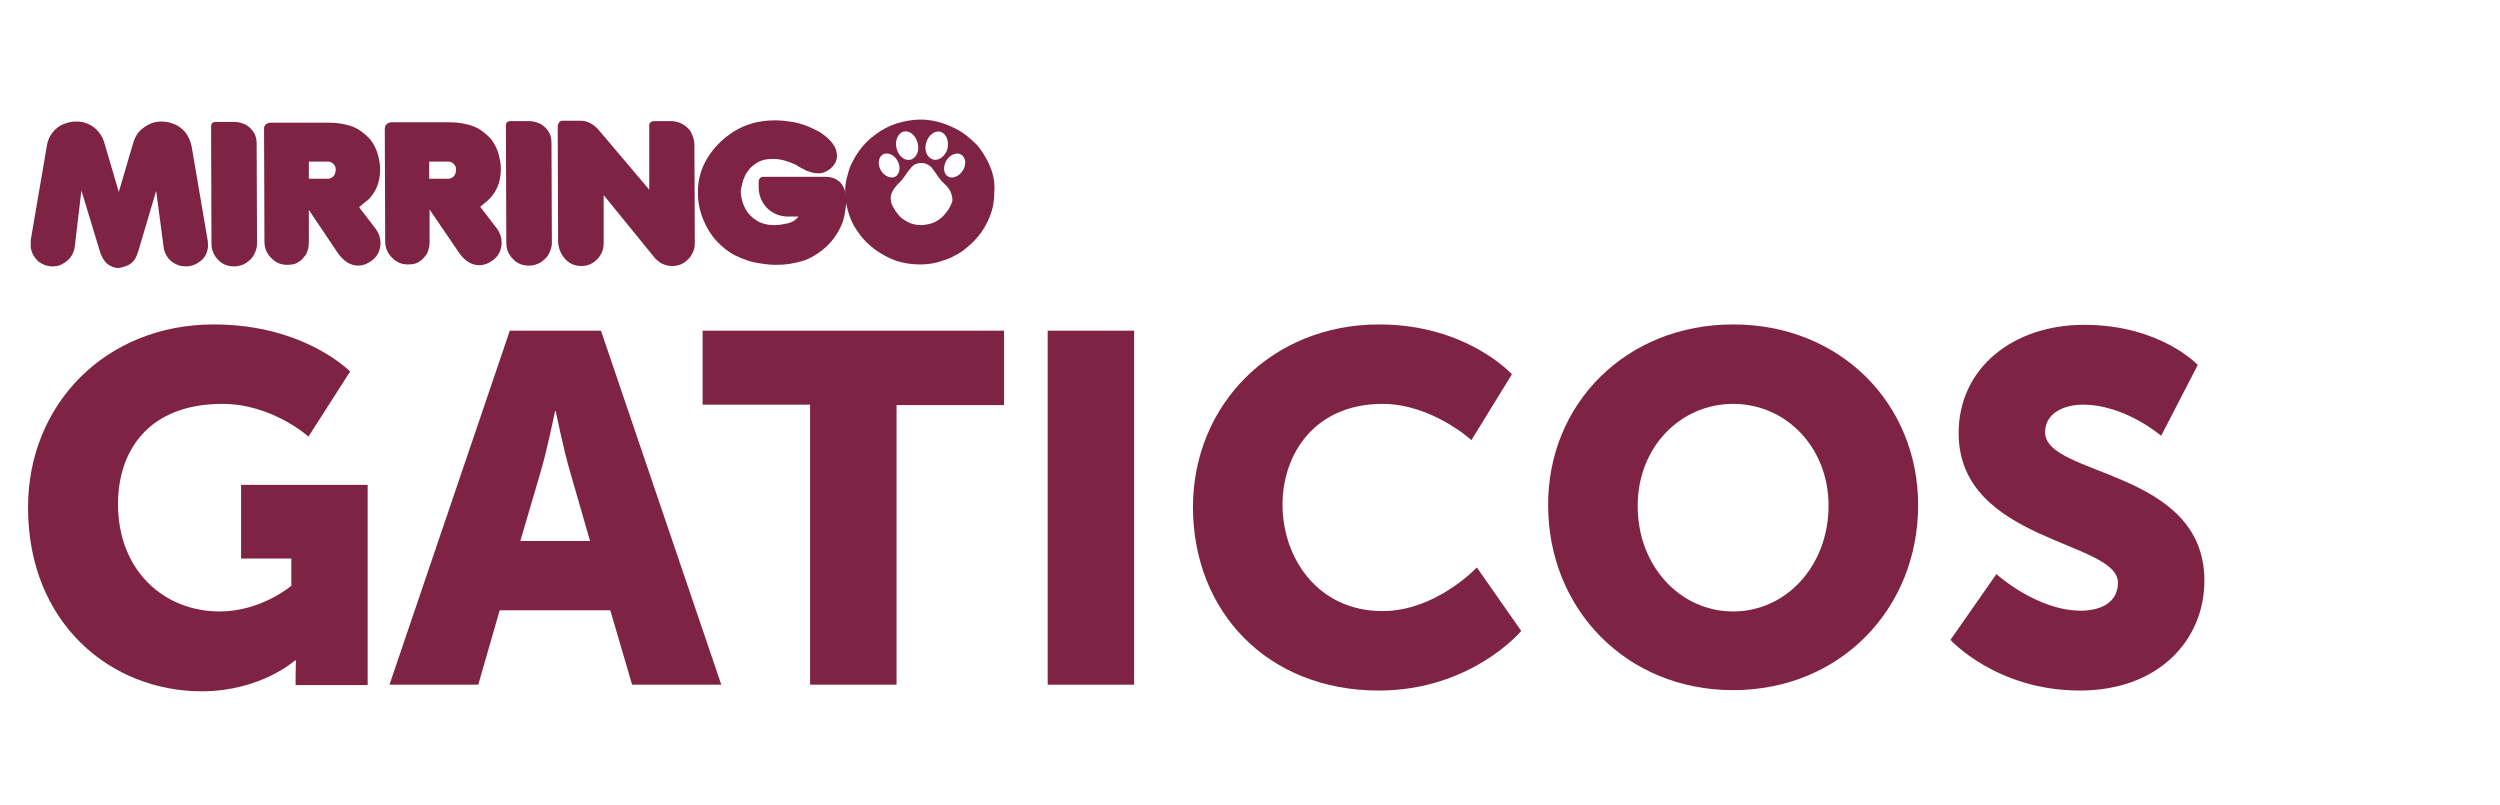 <?xml version="1.0" encoding="utf-8"?>
<!-- Generator: Adobe Illustrator 27.2.0, SVG Export Plug-In . SVG Version: 6.00 Build 0)  -->
<svg version="1.1" id="Capa_1" xmlns="http://www.w3.org/2000/svg" xmlns:xlink="http://www.w3.org/1999/xlink" x="0px" y="0px"
	 viewBox="0 0 641.9 206.7" style="enable-background:new 0 0 641.9 206.7;" xml:space="preserve">
<style type="text/css">
	.st0{fill:#7F2345;}
</style>
<g>
	<path class="st0" d="M100.5,31.4h15c2.3,0,4.4,0.4,6,1c1.8,0.7,3.1,1.8,4.4,3.1c1.1,1.3,1.9,3,2.3,4.8c0.3,1.2,0.4,2.2,0.4,3.1
		c0,3.3-1.1,6-3.3,8l-0.2,0.2l-1.1,0.9l-0.7,0.6l4.3,5.6c0.8,1.1,1.2,2.3,1.2,3.6c0,0.9-0.2,1.8-0.6,2.6c-0.4,0.8-1,1.5-1.9,2.1
		c-1,0.7-2.1,1.1-3.2,1.1c-2,0-3.8-1.1-5.3-3.3l-7.5-11v8.5c0,1.1-0.3,2-0.7,2.9c-0.6,0.8-1.2,1.6-2,2c-0.8,0.6-1.9,0.7-2.9,0.7
		c-1.6,0-3-0.6-4.1-1.8c-1.1-1.1-1.7-2.5-1.7-4.1l-0.1-28.7C98.7,31.4,100.5,31.4,100.5,31.4z M110.2,45.9h4.8c0.6,0,1-0.2,1.5-0.6
		c0.4-0.5,0.6-1,0.6-1.8c0-0.6-0.2-1-0.6-1.4c-0.4-0.4-0.8-0.6-1.3-0.6h-5L110.2,45.9z"/>
	<path class="st0" d="M69.5,31.5h15c2.3,0,4.4,0.4,6,1c1.8,0.7,3.1,1.8,4.4,3.1c1.1,1.3,1.9,3,2.3,4.8c0.3,1.2,0.4,2.2,0.4,3.1
		c0,3.3-1.1,6-3.3,8L94,51.7l-1.1,0.9l-0.7,0.6l4.3,5.6c0.8,1.1,1.2,2.3,1.2,3.6c0,0.9-0.2,1.8-0.6,2.6c-0.4,0.8-1,1.5-1.9,2.1
		c-1,0.7-2.1,1.1-3.2,1.1c-2,0-3.8-1.1-5.3-3.3l-7.4-11v8.5c0,1.1-0.3,2-0.7,2.9c-0.6,0.8-1.2,1.6-2,2c-0.8,0.6-1.9,0.7-2.9,0.7
		c-1.6,0-3-0.6-4.1-1.8c-1.1-1.1-1.7-2.5-1.7-4.1l-0.1-28.8C67.6,31.5,69.5,31.5,69.5,31.5z M79.3,45.9h4.8c0.6,0,1-0.2,1.5-0.6
		c0.4-0.5,0.6-1,0.6-1.8c0-0.6-0.2-1-0.6-1.4c-0.4-0.4-0.8-0.6-1.3-0.6h-5L79.3,45.9z"/>
	<path class="st0" d="M131.1,31.1h4.8c1,0,1.9,0.3,2.9,0.7c0.9,0.6,1.6,1.2,2.1,2.1c0.6,0.9,0.7,1.9,0.7,3l0.1,25.5
		c0,0.7-0.2,1.5-0.5,2.2c-0.3,0.7-0.7,1.4-1.3,1.9c-1.1,1.1-2.5,1.7-4.1,1.7c-1.7,0-3.1-0.6-4.1-1.7c-1.1-1.1-1.7-2.5-1.7-4.2
		l-0.1-30.3C130,31,131.1,31.1,131.1,31.1z"/>
	<path class="st0" d="M55.4,31.3h4.8c1,0,1.9,0.3,2.9,0.7c0.9,0.6,1.6,1.2,2.1,2.1c0.6,0.9,0.7,1.9,0.7,3l0.1,25.5
		c0,0.7-0.2,1.5-0.5,2.2s-0.7,1.4-1.3,1.9c-1.1,1.1-2.5,1.7-4.1,1.7c-1.7,0-3.1-0.6-4.1-1.7c-1.1-1.1-1.7-2.5-1.7-4.2l-0.1-30.3
		C54.4,31.2,55.4,31.3,55.4,31.3z"/>
	<path class="st0" d="M144.4,31h4.7c1.8,0,3.4,0.9,4.9,2.7l12.7,15V32.3c-0.1-1.4,1.6-1.2,1.6-1.2h4.2c0.7,0,1.5,0.2,2.2,0.5
		c0.7,0.3,1.3,0.7,1.9,1.3c0.6,0.5,0.9,1.1,1.2,1.9c0.3,0.7,0.5,1.5,0.5,2.3l0.1,25.4c0,0.3,0,0.6-0.1,1.1c-0.2,0.9-0.6,1.7-1.1,2.4
		c-0.6,0.7-1.2,1.3-2,1.7c-0.8,0.4-1.7,0.6-2.6,0.6c-1.1,0-2.1-0.3-3-0.8c-0.6-0.5-1.1-0.8-1.5-1.3l-13.1-16.1v12.3
		c0,1.7-0.6,3.1-1.7,4.2c-1.1,1.1-2.4,1.7-4,1.7c-1.7,0-3.1-0.6-4.2-1.8c-1.2-1.4-1.8-3-1.8-4.6l-0.1-29.5
		C143.4,30.9,144.4,31,144.4,31z"/>
	<path class="st0" d="M211.8,45.4h-15.1H196l0,0c-1.2,0-1.2,1.2-1.2,1.2v0.1v1.4c0,4.2,3.3,7.5,7.5,7.5l0,0l0,0h0.7h2
		c-0.7,1-1.9,1.7-3.6,1.9c-0.8,0.2-1.7,0.3-2.6,0.3c-1.5,0-2.8-0.3-3.9-0.8c-1.1-0.6-2.1-1.4-2.9-2.4c-0.7-1-1.3-2.2-1.6-3.7
		c-0.1-0.6-0.2-1.1-0.2-1.7c0-0.5,0.1-0.9,0.2-1.3c0.3-1.4,0.7-2.7,1.5-3.8c0.7-1.1,1.7-1.9,2.8-2.5c1.1-0.6,2.4-0.8,3.8-0.8
		c1.8,0,3.6,0.5,5.6,1.4c0.3,0.1,0.6,0.3,1,0.6l2.1,1.1h0.1c1,0.4,1.9,0.6,2.8,0.6c1.2,0,2.1-0.4,3-1.1c1.2-1,1.8-2.1,1.8-3.4
		c0-2.1-1.4-4.1-4.3-6c-1.4-0.8-2.9-1.5-4.4-2c-1.7-0.6-3.3-0.8-5.1-1c-1-0.1-1.8-0.1-2.2-0.1c-4,0-7.6,1-10.7,3
		c-2.9,1.9-5.1,4.2-6.7,6.9s-2.4,5.7-2.3,8.9c0,2.4,0.5,4.7,1.5,7c0.8,1.9,1.9,3.7,3.3,5.2c1.4,1.5,3,2.8,4.8,3.7
		c1.9,0.9,3.9,1.7,6.2,2c1.7,0.3,3.1,0.4,4.5,0.4c2.4,0,4.5-0.4,6.6-1c1.9-0.6,3.7-1.7,5.3-3s2.8-2.8,3.8-4.5
		c0.9-1.6,1.5-3.1,1.7-4.7c0.2-1.2,0.4-2.4,0.4-3.5C217.1,47.4,215.3,45.4,211.8,45.4z"/>
	<path class="st0" d="M252.2,39c-0.8-1.3-1.9-2.4-3.1-3.4c-1.1-1-2.4-1.9-3.8-2.6c-1.4-0.7-2.9-1.3-4.4-1.7
		c-1.5-0.4-3.1-0.6-4.6-0.6c-2,0-4.1,0.4-6.1,1c-1.9,0.6-3.8,1.6-5.5,2.9c-1.7,1.2-3.1,2.7-4.3,4.4c-0.7,1-1.3,2.1-1.9,3.3
		c-0.5,1.2-0.8,2.3-1.1,3.5c-0.3,1.2-0.4,2.4-0.4,3.5c0,1.2,0.1,2.4,0.4,3.6c0.3,1.2,0.6,2.3,1.1,3.5c0.5,1.2,1.1,2.2,1.9,3.3
		c1.1,1.7,2.6,3.1,4.3,4.4c1.7,1.2,3.5,2.2,5.5,2.9c1.9,0.6,4,0.9,6.1,0.9c1.6,0,3.1-0.2,4.6-0.6c1.5-0.5,3-0.9,4.3-1.7
		c1.3-0.6,2.6-1.6,3.7-2.6c1.2-1,2.2-2.2,3.1-3.4c1.1-1.6,1.9-3.2,2.5-5c0.6-1.8,0.8-3.5,0.8-5.4C255.6,45.7,254.4,42.3,252.2,39z
		 M237.8,36.7c0.5-1.9,2.1-3.2,3.6-2.9c1.5,0.4,2.3,2.3,1.9,4.3c-0.5,1.9-2.1,3.2-3.6,2.9C238.1,40.6,237.2,38.7,237.8,36.7z
		 M232,33.8c1.5-0.4,3.1,0.9,3.6,2.9c0.6,1.9-0.3,3.9-1.8,4.3c-1.5,0.4-3.1-0.9-3.6-2.9C229.7,36.2,230.5,34.2,232,33.8z
		 M226.2,43.8c-0.9-1.5-0.7-3.3,0.4-4.1c1.1-0.7,2.9-0.1,3.8,1.5c0.9,1.5,0.7,3.3-0.4,4.1C228.9,46,227.1,45.3,226.2,43.8z
		 M244.5,51.8c0,0.1-0.1,0.1-0.1,0.2c0,0.1,0,0.1-0.1,0.2c-0.3,0.8-0.7,1.6-1.3,2.3c-0.6,0.8-1.3,1.5-2.1,2
		c-0.8,0.6-1.7,0.9-2.7,1.1c-0.6,0.1-1.1,0.2-1.7,0.2c-1.5,0-2.9-0.4-4.1-1.2c-1.3-0.7-2.2-1.9-3-3.3c-0.2-0.4-0.4-0.7-0.5-1.1l0,0
		c-0.1-0.2-0.1-0.4-0.1-0.5c-0.3-1.2,0.1-2.3,0.8-3.3c0.3-0.4,0.6-0.7,0.9-1.1c0.8-0.7,1.5-1.6,2.1-2.5c0.4-0.6,0.8-1.1,1.2-1.6
		c0.5-0.6,0.9-1,1.7-1.2c1.4-0.4,2.7,0,3.7,1c0.5,0.6,0.8,1.1,1.3,1.8c0.6,0.9,1.2,1.7,2,2.4c0.8,0.7,1.5,1.6,1.8,2.7
		C244.5,50.4,244.6,51.2,244.5,51.8L244.5,51.8z M247.2,43.8c-0.9,1.5-2.7,2.2-3.8,1.5c-1.2-0.7-1.3-2.5-0.4-4.1
		c0.9-1.5,2.7-2.2,3.8-1.5C248,40.5,248.2,42.3,247.2,43.8z"/>
	<g>
		<path class="st0" d="M7.9,63.5c0-0.8,0-1.5,0-1.9l4.1-24c0.2-1.4,0.7-2.6,1.5-3.6c0.8-1,1.8-1.8,3-2.2c1-0.4,2-0.6,3.1-0.6
			c1.7,0,3.2,0.5,4.5,1.5c1.3,1,2.2,2.3,2.7,4l3.7,12.6l3.7-12.6c0.5-1.7,1.4-3.1,2.8-4c1.3-1,2.8-1.5,4.5-1.5c1,0,2,0.2,3.1,0.6
			c1.2,0.5,2.2,1.2,3,2.2s1.3,2.2,1.6,3.6l4.1,24c0.1,0.4,0.1,1,0.1,1.9c-0.2,1.4-0.7,2.6-1.9,3.5c-1.1,0.9-2.3,1.4-3.8,1.4
			c-0.6,0-1.3-0.1-1.9-0.3c-1-0.4-1.9-0.9-2.6-1.8c-0.6-0.8-1.1-1.8-1.2-2.9L40.1,49l-4.5,15.2c-0.4,1.2-0.7,2.1-1.3,2.8
			c-0.5,0.6-1.1,1-1.9,1.3c-0.8,0.3-1.5,0.5-2,0.5c-1.1,0-2-0.4-2.9-1.1c-0.8-0.7-1.5-1.9-1.9-3.3l-4.7-15.5l-1.7,14.4
			c-0.1,1-0.5,2-1.2,2.9c-0.6,0.8-1.6,1.4-2.6,1.9c-0.6,0.2-1.3,0.3-1.9,0.3c-1.4,0-2.7-0.5-3.8-1.4C8.7,66,8.1,64.9,7.9,63.5z"/>
	</g>
</g>
<g>
	<path class="st0" d="M54.9,83.3c23.3,0,35,12.1,35,12.1l-10.7,16.7c0,0-9.3-8.4-22.1-8.4c-19.1,0-26.8,12.2-26.8,25.7
		c0,17.3,12,27.6,26.1,27.6c10.7,0,18.4-6.6,18.4-6.6v-7H61.9v-18.9h32.5v51.4H75.9v-2.5c0-1.9,0.1-3.8,0.1-3.8h-0.3
		c0,0-8.8,7.9-23.9,7.9c-23.3,0-44.6-17.4-44.6-47.2C7.2,103.7,27.2,83.3,54.9,83.3z"/>
	<path class="st0" d="M156.7,156.7h-28.4l-5.5,19.1H100l30.9-90.9h23.4l30.9,90.9h-22.9L156.7,156.7z M142.5,105.6
		c0,0-2,9.9-3.7,15.6l-5.2,17.7h17.9l-5.1-17.7c-1.7-5.7-3.7-15.6-3.7-15.6H142.5z"/>
	<path class="st0" d="M208,103.9h-27.6V84.9h77.4v19.1h-27.6v71.8H208V103.9z"/>
	<path class="st0" d="M269,84.9h22.2v90.9H269V84.9z"/>
	<path class="st0" d="M354.1,83.3c22.5,0,34.1,12.8,34.1,12.8L377.8,113c0,0-10.2-9.3-22.8-9.3c-17.4,0-25.7,12.8-25.7,25.9
		c0,13.5,8.9,27.3,25.7,27.3c13.7,0,24.2-11.2,24.2-11.2l11.4,16.3c0,0-12.8,15.3-36.6,15.3c-28.5,0-47.7-20.2-47.7-47.2
		C306.4,103.7,326.7,83.3,354.1,83.3z"/>
	<path class="st0" d="M445,83.3c27.5,0,47.5,20.3,47.5,46.4c0,26.7-20.1,47.5-47.5,47.5c-27.5,0-47.5-20.9-47.5-47.5
		C397.4,103.7,417.5,83.3,445,83.3z M445,157c13.6,0,24.5-11.7,24.5-27.2c0-14.9-10.9-26.1-24.5-26.1s-24.5,11.2-24.5,26.1
		C420.4,145.3,431.4,157,445,157z"/>
	<path class="st0" d="M512.6,147.4c0,0,10.3,9.4,21.7,9.4c4.6,0,9.5-1.8,9.5-7.2c0-10.8-40.9-10.4-40.9-38.4
		c0-16.8,14.1-27.8,32.2-27.8c19.6,0,29.2,10.3,29.2,10.3l-9.4,18.2c0,0-9.2-8-20.1-8c-4.6,0-9.7,2-9.7,7.1
		c0,11.4,40.9,9.4,40.9,38.1c0,15.1-11.6,28.2-32,28.2c-21.4,0-33.2-13-33.2-13L512.6,147.4z"/>
</g>
</svg>
